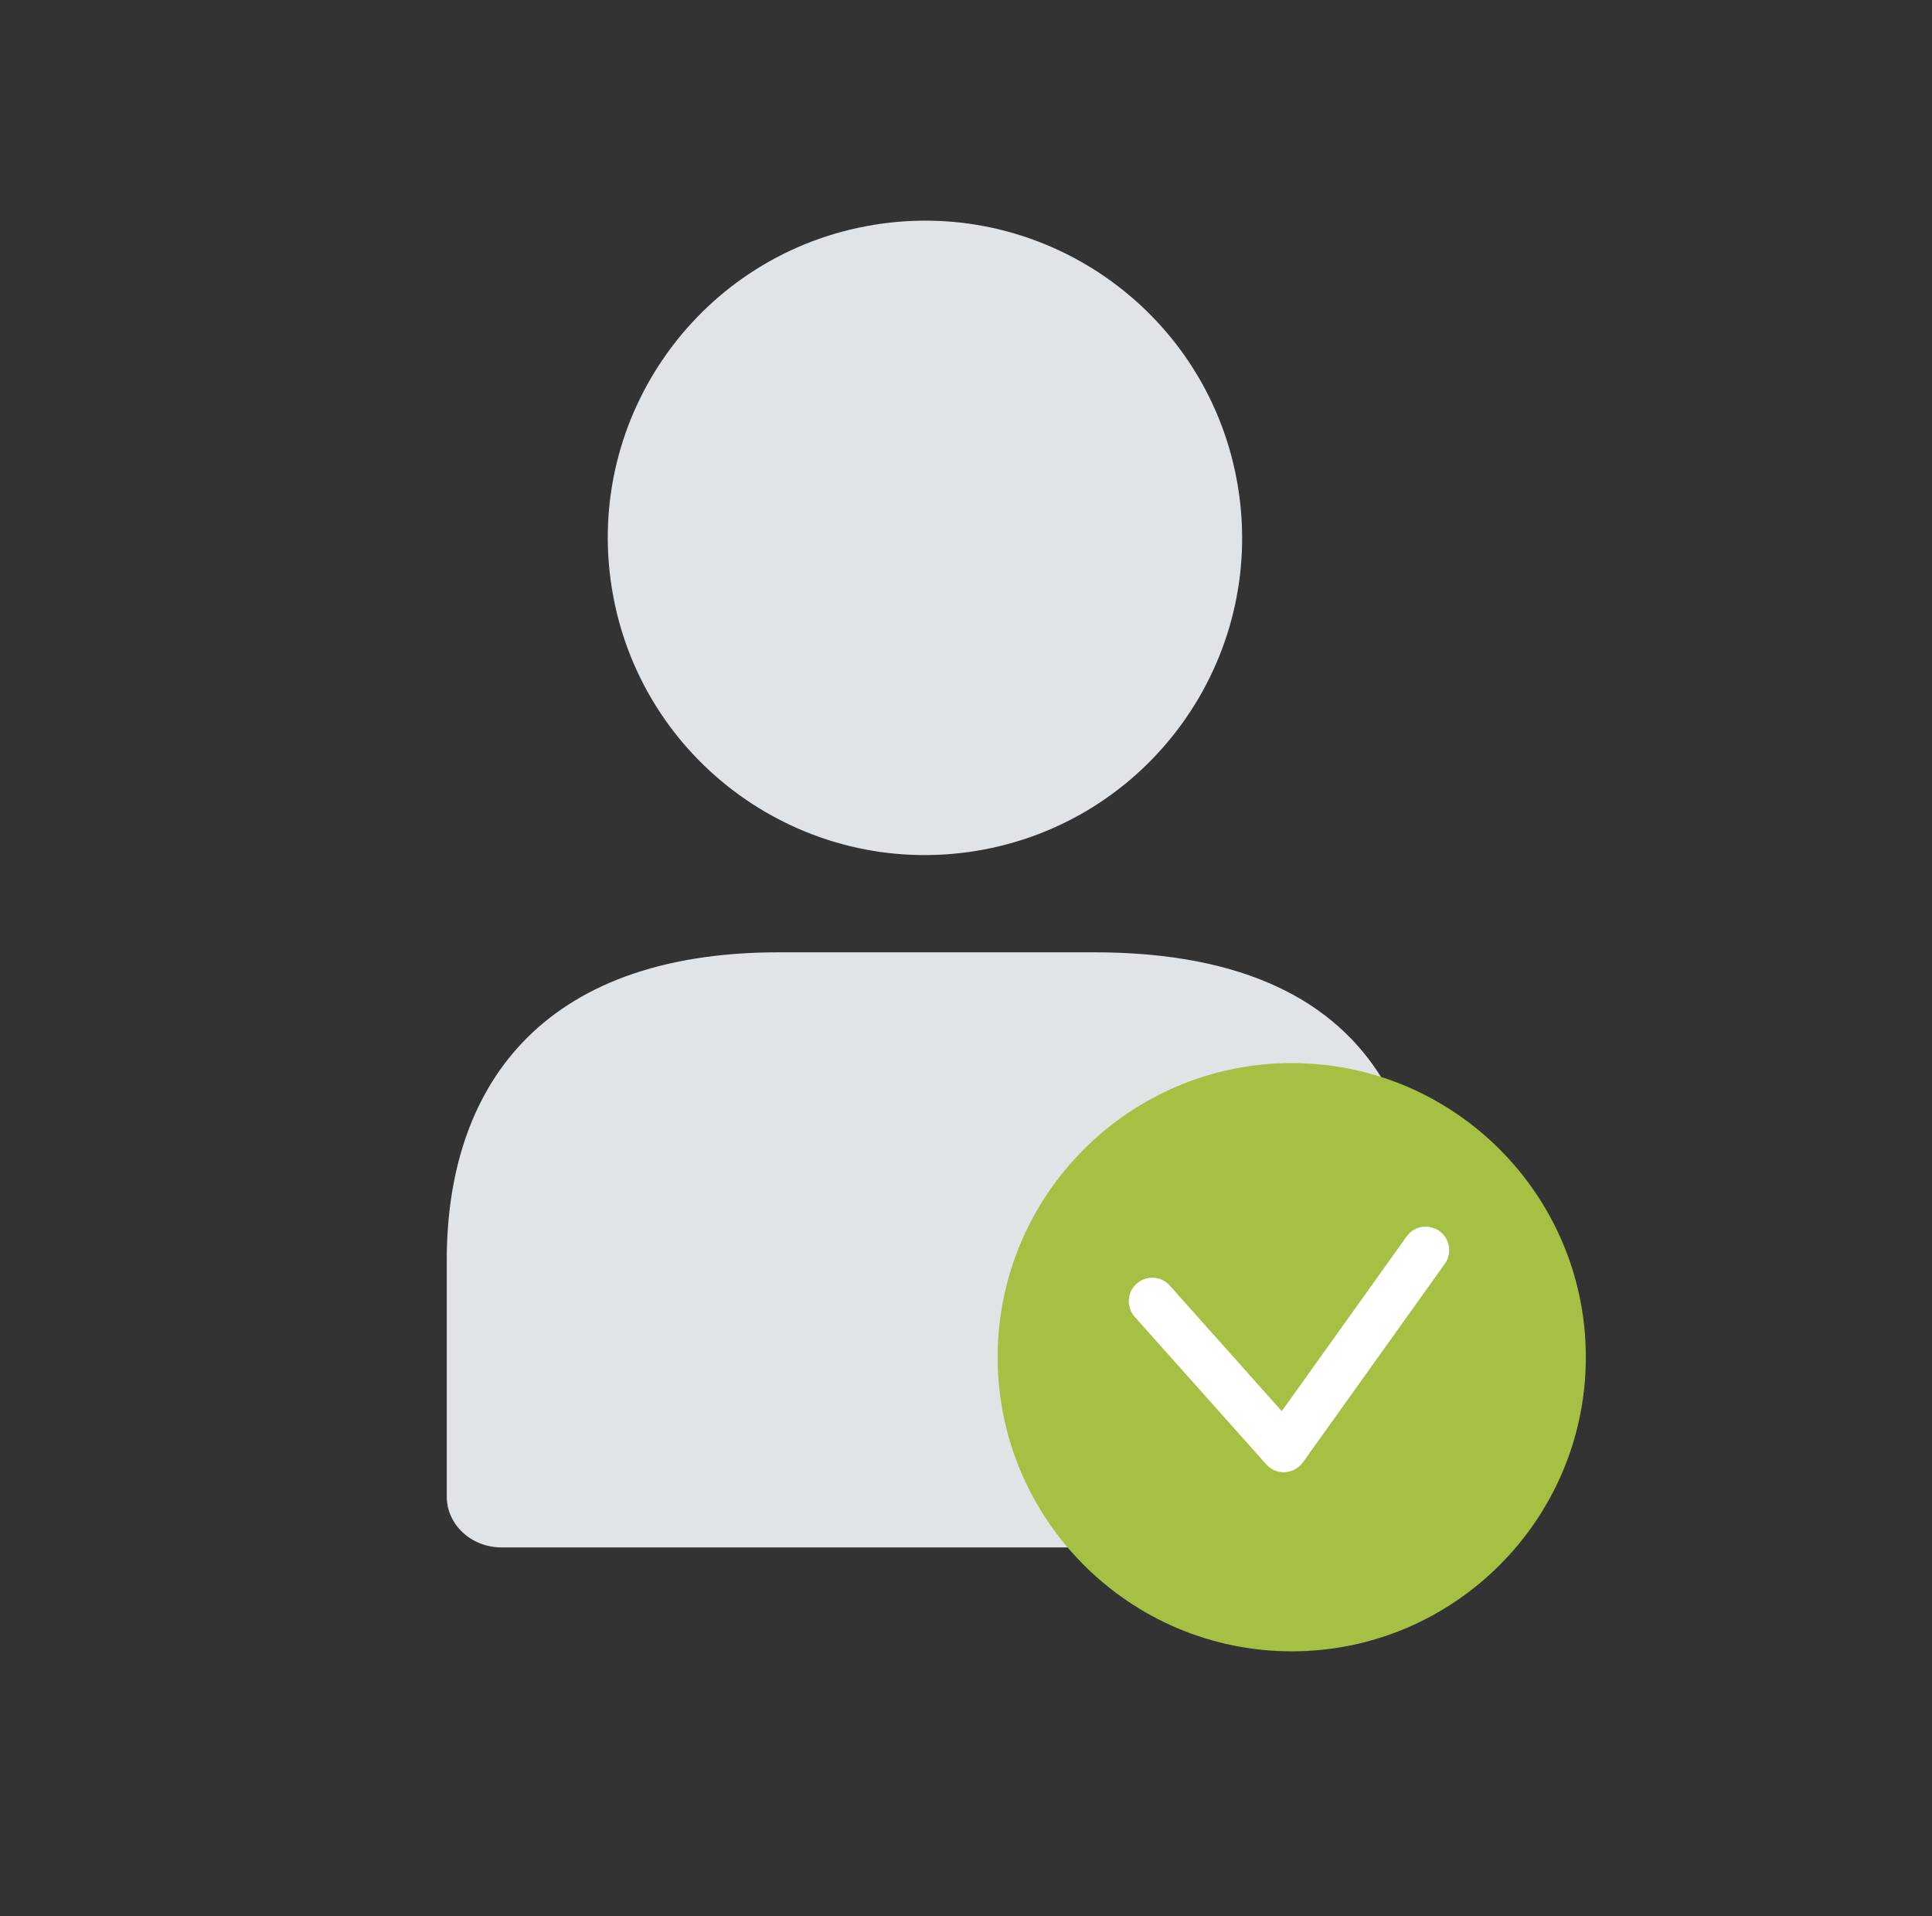 <svg width="121" height="120" viewBox="0 0 121 120" fill="none" xmlns="http://www.w3.org/2000/svg">
<rect x="0" y="0" width="121" height="120" fill="#333333" stroke="none"/>
<path d="M86.577 67.572C84.793 66.991 82.889 66.677 80.91 66.677C70.794 66.677 62.593 74.879 62.593 84.998C62.593 89.548 64.249 93.702 66.992 96.903H31.413C29.518 96.903 27.98 95.476 27.98 93.719V78.916C27.98 68.268 33.699 59.635 48.779 59.635H68.514C78.036 59.635 83.631 62.761 86.574 67.575L86.577 67.572Z" fill="#E1E4E6"/>
<path d="M61.112 53.288C71.94 51.53 79.293 41.328 77.535 30.5C75.777 19.672 65.575 12.319 54.747 14.077C43.919 15.834 36.566 26.037 38.324 36.865C40.081 47.693 50.284 55.045 61.112 53.288Z" fill="#E1E4E6"/>
<path d="M98.708 89.179C101.032 79.331 94.933 69.464 85.085 67.14C75.238 64.816 65.371 70.915 63.046 80.762C60.722 90.61 66.821 100.477 76.669 102.801C86.516 105.125 96.383 99.026 98.708 89.179Z" fill="#A6C044"/>
<path d="M80.902 103.409C70.747 103.409 62.483 95.148 62.483 84.99C62.483 74.832 70.744 66.572 80.902 66.572C91.06 66.572 99.32 74.832 99.32 84.99C99.32 95.148 91.06 103.409 80.902 103.409ZM80.902 66.771C70.855 66.771 62.679 74.947 62.679 84.994C62.679 95.041 70.855 103.216 80.902 103.216C90.949 103.216 99.125 95.041 99.125 84.994C99.125 74.947 90.949 66.771 80.902 66.771Z" fill="#A6C044"/>
<path d="M80.403 92.195C79.985 92.195 79.587 92.015 79.306 91.702L71.068 82.465C70.526 81.857 70.582 80.926 71.186 80.387C71.793 79.845 72.724 79.901 73.263 80.505L80.276 88.37L88.095 77.431C88.569 76.771 89.487 76.618 90.147 77.088C90.806 77.562 90.96 78.48 90.49 79.139L81.602 91.574C81.341 91.937 80.929 92.165 80.485 92.188C80.459 92.188 80.433 92.188 80.406 92.188L80.403 92.195Z" fill="white"/>
</svg>
